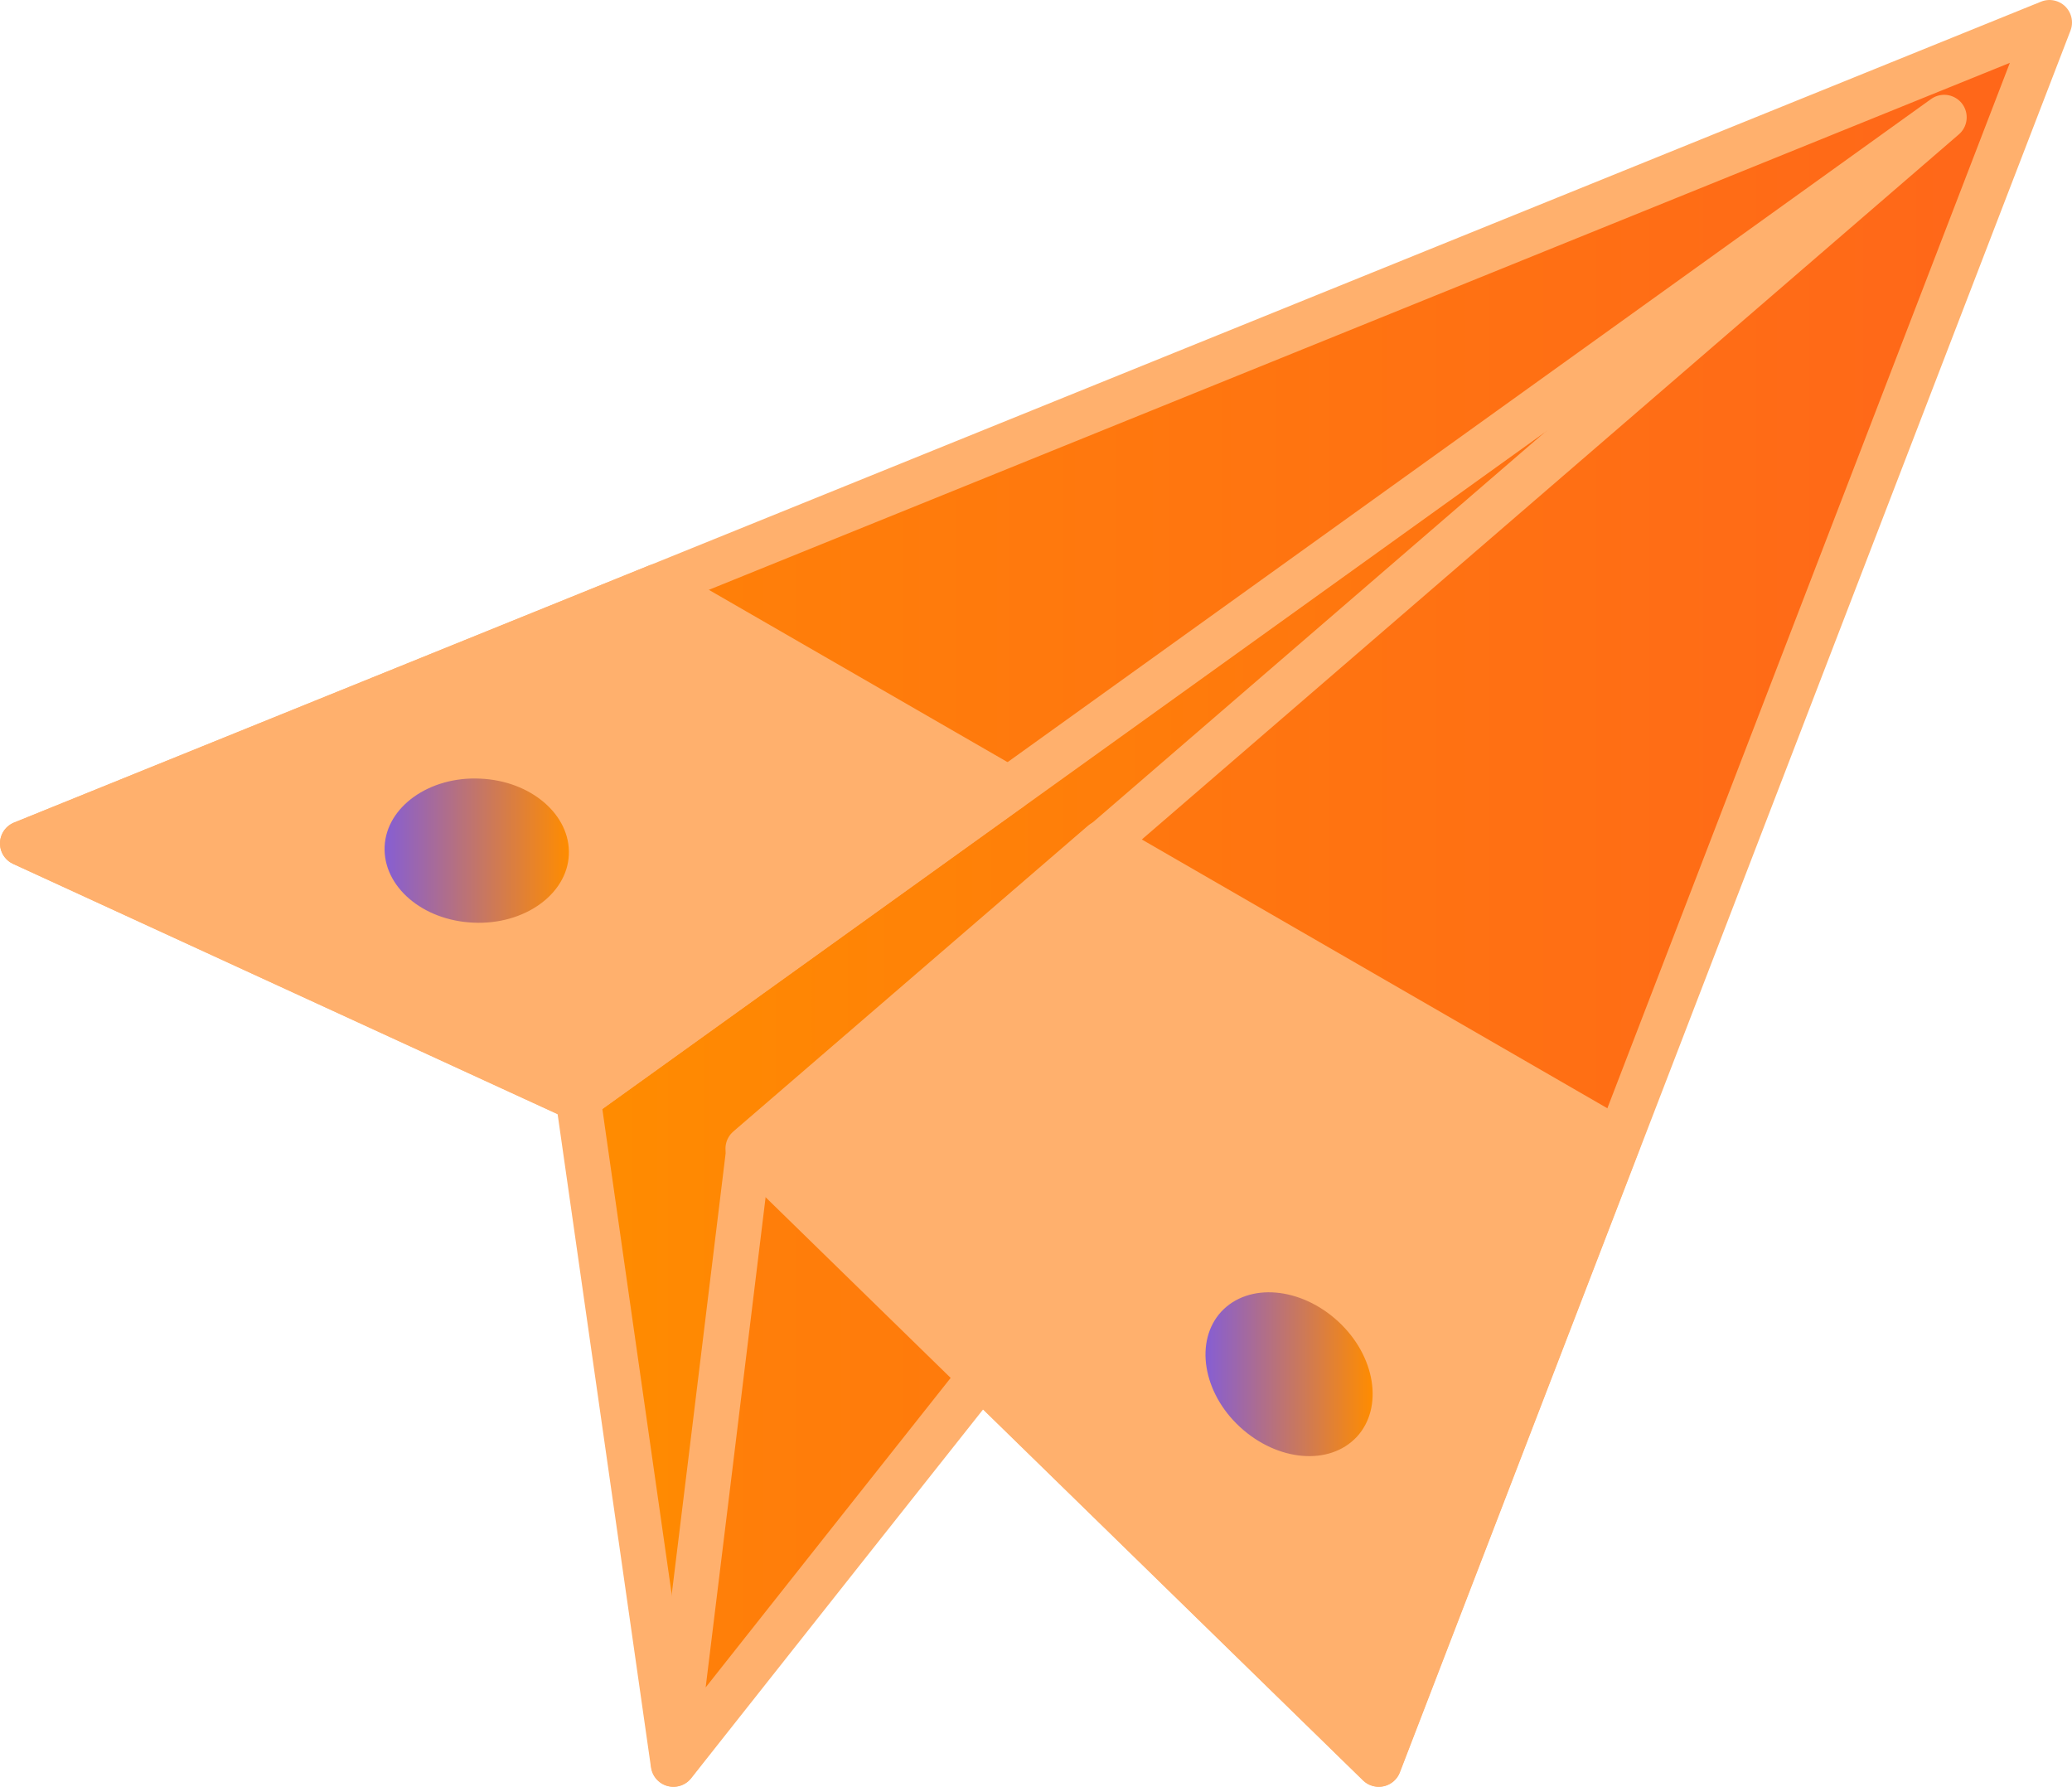 <?xml version="1.0" encoding="UTF-8"?> <svg xmlns="http://www.w3.org/2000/svg" xmlns:xlink="http://www.w3.org/1999/xlink" id="Layer_3" viewBox="0 0 69.06 59.55"> <defs> <style>.cls-1{fill:url(#linear-gradient-3);}.cls-2{fill:url(#linear-gradient-4);}.cls-3{fill:#ffb06d;}.cls-3,.cls-4,.cls-5{stroke:#ffb06d;stroke-linecap:round;stroke-linejoin:round;stroke-width:1.5px;}.cls-4{fill:url(#linear-gradient-2);}.cls-5{fill:url(#linear-gradient);}</style> <linearGradient id="linear-gradient" x1="19.27" y1="31.36" x2="64.81" y2="31.36" gradientUnits="userSpaceOnUse"> <stop offset="0" stop-color="#ff8c00"></stop> <stop offset="1" stop-color="#ff661a"></stop> </linearGradient> <linearGradient id="linear-gradient-2" x1=".75" y1="29.78" x2="68.31" y2="29.78" xlink:href="#linear-gradient"></linearGradient> <linearGradient id="linear-gradient-3" x1="40.19" y1="45.8" x2="45.75" y2="45.8" gradientUnits="userSpaceOnUse"> <stop offset="0" stop-color="#865ed3"></stop> <stop offset="1" stop-color="#ff8c00"></stop> </linearGradient> <linearGradient id="linear-gradient-4" x1="12.82" y1="28.35" x2="18.96" y2="28.35" xlink:href="#linear-gradient-3"></linearGradient> </defs> <path class="cls-5" d="M22.44,58.8l-3.17-22.18L64.81,3.92,22.44,58.8Z"></path> <path class="cls-4" d="M68.31,.75l-14.35,37.27-8,20.78-13.26-12.95-4.61,5.82-5.64,7.13,1.22-9.95,1.29-10.57,11.82-10.19L64.8,3.91l-31.17,22.38-14.37,10.32L.75,28.11l21.17-8.57L68.31,.75Z"></path> <path class="cls-3" d="M33.63,26.3l-14.37,10.32L.75,28.11l21.17-8.57,11.72,6.76Z"></path> <path class="cls-3" d="M53.95,38.02l-8,20.78-21.02-20.52,11.82-10.19,17.2,9.93h0Z"></path> <path class="cls-1" d="M45.22,47.89c.9-.97,.63-2.7-.62-3.85s-2.98-1.3-3.89-.33c-.9,.97-.63,2.7,.62,3.85s2.98,1.3,3.89,.33Z"></path> <path class="cls-2" d="M18.96,28.49c.06-1.33-1.26-2.47-2.96-2.54-1.69-.08-3.12,.94-3.18,2.26-.06,1.33,1.26,2.47,2.96,2.54,1.69,.08,3.12-.94,3.18-2.26Z"></path> </svg> 